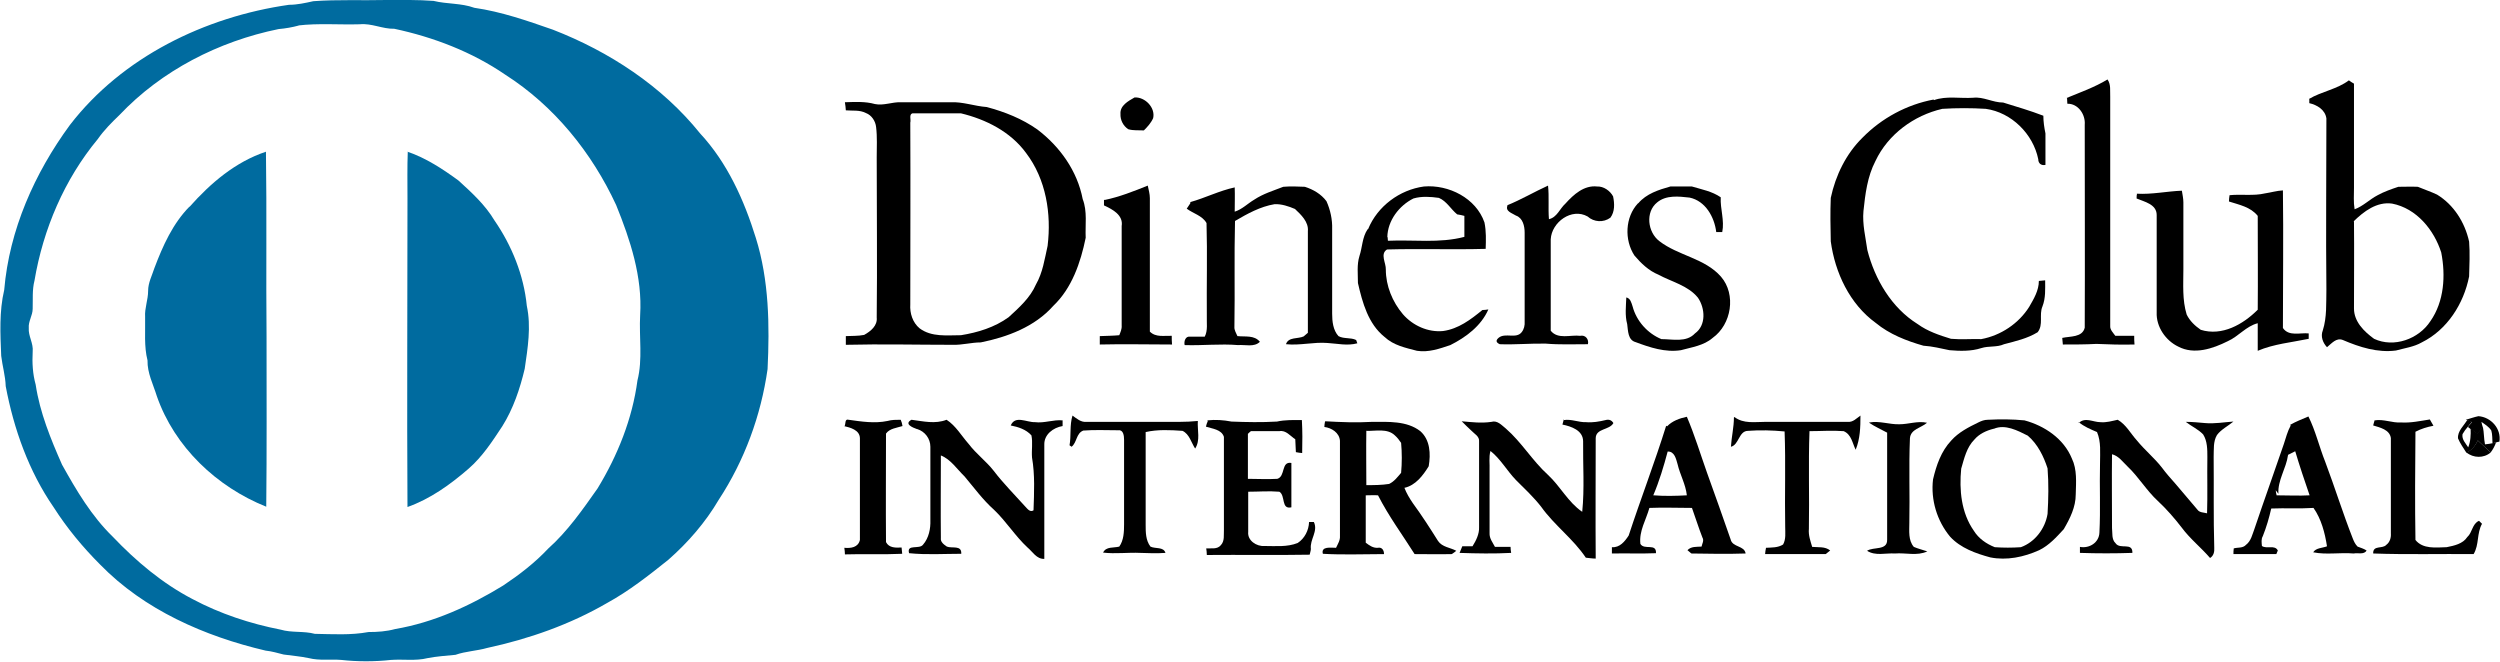 <?xml version="1.0" encoding="UTF-8"?>
<svg id="Capa_2" data-name="Capa 2" xmlns="http://www.w3.org/2000/svg" viewBox="0 0 83.38 22.07">
  <defs>
    <style>
      .cls-1 {
        fill: #006b9f;
      }
    </style>
  </defs>
  <g id="WEB">
    <g>
      <g>
        <path class="cls-1" d="M10.45,.04c.81-.06,1.62-.02,2.43-.04,.53,0,1.05-.01,1.58,.03,.45,.11,.92,.07,1.36,.23,.9,.13,1.76,.43,2.62,.73,1.88,.73,3.64,1.88,4.91,3.46,.91,.98,1.47,2.23,1.86,3.49,.44,1.41,.46,2.91,.39,4.37-.22,1.55-.77,3.05-1.63,4.36-.44,.75-1.02,1.42-1.68,2-.65,.52-1.31,1.04-2.04,1.44-1.24,.72-2.61,1.2-4,1.5-.35,.1-.72,.11-1.06,.23-.31,.03-.62,.05-.93,.11-.4,.1-.81,.03-1.22,.06-.55,.06-1.11,.06-1.66,0-.36-.03-.72,.03-1.08-.06-.28-.06-.56-.08-.84-.12-.2-.05-.4-.11-.6-.13-2.04-.48-4.05-1.36-5.52-2.87-.58-.58-1.11-1.22-1.55-1.91-.83-1.2-1.33-2.61-1.6-4.04-.01-.34-.11-.67-.15-1.01-.03-.73-.07-1.48,.1-2.2,.17-2,1.01-3.89,2.19-5.5C4.07,1.91,6.83,.56,9.64,.16c.27,0,.54-.06,.81-.12Zm-.48,.81c-.22,.06-.45,.1-.68,.12-2,.41-3.9,1.38-5.31,2.87-.26,.25-.51,.5-.72,.8-1.11,1.34-1.82,3-2.11,4.72-.08,.31-.05,.63-.06,.94,0,.22-.15,.42-.13,.64-.02,.27,.16,.51,.13,.79-.02,.37,0,.74,.1,1.1,.14,.93,.5,1.81,.88,2.67,.48,.86,.98,1.71,1.69,2.4,.78,.82,1.66,1.56,2.66,2.08,.92,.49,1.92,.82,2.94,1.02,.37,.11,.77,.04,1.14,.14,.6,.01,1.2,.05,1.79-.06,.3,0,.6-.02,.89-.1,1.29-.22,2.49-.77,3.6-1.45,.54-.36,1.06-.76,1.5-1.23,.65-.58,1.15-1.3,1.65-2.01,.67-1.1,1.16-2.32,1.33-3.6,.18-.71,.05-1.45,.09-2.18,.08-1.27-.33-2.51-.8-3.67-.81-1.75-2.07-3.31-3.7-4.35-1.11-.76-2.39-1.25-3.7-1.53-.39,.01-.76-.19-1.15-.15-.68,.02-1.38-.04-2.06,.04Z"/>
        <path class="cls-1" d="M6.32,6.9c.7-.79,1.53-1.5,2.55-1.84,.03,2.05,0,4.11,.02,6.17,0,1.89,.01,3.78-.01,5.67-1.65-.66-3.06-1.99-3.65-3.69-.12-.39-.32-.77-.31-1.19-.12-.47-.07-.96-.08-1.45-.02-.29,.1-.57,.1-.87,0-.27,.13-.51,.21-.76,.28-.74,.61-1.48,1.17-2.05Z"/>
        <path class="cls-1" d="M13.59,5.06c.62,.21,1.18,.58,1.7,.96,.44,.4,.89,.81,1.2,1.33,.58,.84,.98,1.83,1.08,2.85,.15,.7,.03,1.41-.07,2.1-.16,.67-.38,1.33-.75,1.92-.33,.5-.66,1.01-1.12,1.41-.61,.53-1.28,1.01-2.04,1.28-.02-3.43,0-6.86,0-10.3,0-.52-.01-1.04,.01-1.56Z"/>
        <path d="M82.24,14c.14-.04,.28-.09,.42-.12,.42,.03,.77,.42,.7,.85-.03,0-.09,.02-.12,.03-.03,0-.08,.02-.11,.03-.01-.14,0-.3-.04-.43-.08-.13-.22-.21-.33-.29,.01,.05,.03,.14,.05,.19-.06,.07-.13,.14-.19,.21-.07-.05-.15-.11-.22-.16-.02-.02-.07-.05-.09-.07,.04-.05,.09-.11,.14-.16-.04-.01-.12-.04-.16-.06l-.05-.02Z"/>
        <path d="M82.64,14.69c.14,.13,.29,.27,.43,.4-.23,.2-.58,.19-.81,0,.18-.08,.3-.23,.38-.41Z"/>
      </g>
      <g>
        <path d="M68.92,3.27c.46-.19,.94-.36,1.37-.62,.12,.17,.08,.38,.09,.58,0,2.55,0,5.09,0,7.64-.01,.13,.1,.23,.17,.33,.21,0,.42,0,.63,0,0,.1,0,.19,.01,.29-.43,.01-.85,0-1.27-.02-.37,.02-.74,.02-1.12,.02,0-.07-.02-.15-.02-.22,.26-.06,.67-.01,.75-.34,.01-2.26,0-4.51,0-6.77,.03-.34-.22-.71-.58-.7,0-.06-.01-.13-.01-.19Z"/>
        <path d="M77.01,3.3c.42-.25,.93-.32,1.33-.62,.04,.03,.13,.09,.17,.11,0,1.16,0,2.31,0,3.47,0,.24-.02,.48,.02,.72,.28-.1,.5-.33,.77-.47,.22-.12,.45-.2,.69-.28,.22,0,.43-.01,.65,0,.21,.09,.43,.16,.64,.26,.56,.34,.93,.93,1.07,1.57,.03,.39,.01,.77,0,1.16-.18,.91-.73,1.78-1.58,2.2-.26,.15-.57,.19-.86,.27-.61,.08-1.21-.11-1.77-.35-.22-.09-.38,.12-.53,.24-.14-.15-.22-.36-.14-.56,.14-.44,.11-.91,.12-1.37-.02-1.9,0-3.8,0-5.7-.04-.29-.31-.45-.57-.51,0-.03,0-.1,0-.13Zm1.5,4.09c.01,.97,0,1.94,0,2.9,0,.44,.34,.77,.67,1.01,.66,.31,1.49,.01,1.88-.59,.46-.66,.51-1.52,.36-2.29-.24-.75-.82-1.47-1.64-1.63-.51-.07-.94,.26-1.28,.59Z"/>
        <path d="M37.37,3.8c-.02-.28,.26-.43,.47-.55,.35-.02,.7,.34,.62,.69-.07,.16-.19,.29-.31,.41-.17-.01-.35,.01-.52-.04-.17-.11-.27-.31-.26-.51Z"/>
        <path d="M64.5,3.34c.42-.15,.87-.05,1.31-.08,.34-.04,.65,.16,1,.16,.45,.14,.9,.27,1.34,.44,0,.2,.03,.4,.07,.59,0,.35,0,.7,0,1.05-.14,.03-.24-.05-.24-.19-.17-.84-.89-1.56-1.75-1.68-.48-.03-.97-.03-1.45,0-.95,.22-1.81,.85-2.23,1.74-.27,.52-.34,1.1-.4,1.67-.04,.44,.07,.87,.13,1.3,.25,.98,.81,1.93,1.68,2.47,.33,.24,.72,.37,1.11,.49,.34,.03,.68,0,1.01,.01,.65-.12,1.25-.52,1.6-1.08,.15-.26,.32-.54,.32-.86,.05,0,.16-.02,.21-.02,0,.29,.02,.59-.09,.87-.12,.28,.04,.61-.16,.86-.34,.21-.74,.3-1.12,.4-.24,.11-.51,.05-.76,.13-.34,.11-.71,.1-1.06,.07-.29-.06-.57-.13-.87-.15-.56-.16-1.13-.38-1.59-.76-.87-.63-1.36-1.68-1.5-2.72-.01-.48-.02-.97,0-1.45,.16-.75,.51-1.47,1.06-2.01,.64-.65,1.47-1.1,2.37-1.27Z"/>
        <path d="M28.18,3.41c.34-.01,.68-.03,1,.06,.29,.06,.57-.07,.86-.06,.55,0,1.11,0,1.66,0,.41-.02,.8,.13,1.21,.16,.6,.16,1.18,.39,1.69,.75,.75,.57,1.33,1.38,1.51,2.32,.16,.41,.08,.86,.1,1.29-.17,.83-.46,1.68-1.08,2.27-.62,.7-1.53,1.04-2.42,1.22-.31,0-.62,.09-.93,.08-1.19,0-2.38-.03-3.57,0,0-.1,0-.19,0-.29,.2-.01,.41,0,.61-.04,.22-.12,.45-.31,.42-.58,.02-1.78,0-3.56,0-5.34,0-.34,.02-.68-.02-1.01-.02-.2-.15-.4-.34-.47-.21-.11-.45-.07-.67-.09,0-.06-.02-.2-.03-.26Zm2.25,.37c-.12,.04-.04,.21-.07,.31,.01,2.02,0,4.04,0,6.06-.02,.3,.08,.61,.31,.8,.4,.3,.92,.23,1.38,.23,.56-.09,1.12-.26,1.59-.6,.35-.32,.72-.65,.91-1.09,.23-.4,.29-.85,.39-1.29,.13-1.07-.05-2.22-.72-3.1-.52-.71-1.34-1.12-2.17-1.32-.54,0-1.09,0-1.63,0Z"/>
        <path d="M36.84,6.67c.49-.1,.97-.29,1.44-.48,.03,.14,.07,.28,.07,.42,0,1.48,0,2.97,0,4.45,.2,.2,.48,.13,.73,.14,0,.1,0,.19,.01,.29-.8,0-1.61-.02-2.41,0,0-.09,0-.18,0-.28,.22-.01,.44-.01,.65-.03,.04-.1,.09-.21,.08-.32,0-1.11,0-2.21,0-3.32,.06-.37-.31-.56-.59-.69,0-.06,0-.13,0-.19Z"/>
        <path d="M39.7,6.74c.5-.14,.97-.38,1.48-.49,.01,.27,0,.54,0,.81,.25-.08,.43-.27,.65-.4,.3-.2,.64-.3,.97-.43,.24-.02,.48-.01,.72,0,.28,.09,.54,.24,.72,.48,.13,.29,.2,.61,.19,.93,0,.94,0,1.88,0,2.82,0,.26,.03,.55,.21,.75,.18,.1,.41,.04,.59,.13l.04,.11c-.33,.09-.66,.01-.99-.01-.46-.04-.92,.09-1.39,.04,.08-.25,.4-.17,.59-.26,.03-.03,.1-.09,.14-.12,0-1.13,0-2.26,0-3.39,.03-.31-.23-.55-.43-.74-.21-.09-.45-.17-.68-.16-.48,.08-.91,.32-1.32,.56-.03,1.17,0,2.35-.02,3.53-.01,.11,.06,.21,.1,.31,.26,.03,.56-.04,.75,.19-.19,.19-.49,.09-.73,.11-.59-.05-1.18,.02-1.78,0-.03-.13,.03-.31,.19-.28,.16,0,.32,0,.48,0,.11-.21,.06-.46,.07-.69-.01-1.03,.02-2.07-.01-3.1-.14-.25-.45-.32-.66-.48l.12-.18Z"/>
        <path d="M45.63,7.64c.31-.76,1.05-1.31,1.86-1.42,.83-.07,1.74,.39,2.02,1.2,.06,.29,.05,.59,.04,.88-1.1,.03-2.19-.01-3.29,.02-.24,.15-.03,.45-.04,.67,0,.54,.22,1.08,.57,1.49,.33,.38,.84,.61,1.34,.56,.51-.07,.92-.38,1.31-.7,.05,0,.15-.01,.2-.02-.24,.55-.75,.93-1.27,1.19-.36,.12-.72,.25-1.11,.19-.38-.1-.78-.18-1.08-.46-.55-.44-.74-1.15-.89-1.8,0-.3-.04-.61,.05-.9,.1-.3,.09-.62,.27-.89Zm.65,.27s.01,.09,.01,.12c.85-.04,1.72,.09,2.55-.13,0-.23,0-.46,0-.7-.08-.02-.16-.04-.24-.05-.21-.17-.35-.44-.61-.55-.28-.04-.58-.06-.85,.02-.48,.24-.86,.74-.87,1.29Z"/>
        <path d="M50.26,6.85c.47-.19,.91-.45,1.37-.66,.04,.37,0,.74,.03,1.12,.27-.06,.36-.35,.55-.52,.27-.3,.62-.62,1.06-.57,.21-.01,.43,.14,.53,.33,.05,.24,.06,.51-.09,.71-.23,.17-.55,.15-.76-.04-.53-.3-1.2,.19-1.23,.76,0,1.02,0,2.03,0,3.05,.24,.3,.66,.13,.98,.17,.18-.04,.3,.12,.26,.28-.47,0-.94,.02-1.41-.02-.51-.01-1.02,.04-1.53,.02-.13-.06-.14-.13-.03-.22,.22-.17,.58,.05,.76-.18,.08-.1,.11-.23,.1-.36,0-.99,0-1.98,0-2.96,0-.22-.06-.49-.29-.57-.12-.08-.37-.14-.28-.34Z"/>
        <path d="M54.64,6.78c.27-.32,.68-.45,1.07-.56,.24,0,.48,0,.72,0,.33,.1,.67,.16,.96,.36-.02,.39,.13,.77,.05,1.16-.05,0-.15,0-.2,0-.06-.5-.36-1.04-.89-1.15-.36-.04-.78-.09-1.08,.16-.4,.32-.32,.99,.07,1.29,.63,.49,1.52,.57,2.06,1.19,.51,.59,.35,1.59-.28,2.04-.3,.26-.7,.31-1.06,.41-.52,.08-1.03-.09-1.51-.27-.26-.07-.25-.38-.28-.6-.08-.29-.04-.6-.03-.89,.14,.03,.17,.18,.21,.3,.13,.49,.5,.9,.96,1.09,.38,0,.83,.12,1.12-.19,.38-.27,.34-.84,.1-1.19-.33-.41-.88-.53-1.32-.77-.32-.13-.58-.38-.8-.64-.34-.52-.31-1.28,.12-1.74Z"/>
        <path d="M71.26,6.46c.51,.03,1-.08,1.51-.1,.02,.13,.05,.26,.05,.39,0,.75,0,1.49,0,2.24,0,.5-.04,1.01,.11,1.5,.1,.21,.28,.38,.47,.51,.71,.22,1.41-.18,1.9-.67,.01-1.04,0-2.09,0-3.13-.24-.3-.62-.37-.96-.48,0-.07,.01-.14,.02-.21,.39-.04,.8,.03,1.18-.06,.2-.03,.4-.09,.6-.1,.02,1.53,0,3.06,0,4.59,.2,.29,.57,.15,.86,.18,0,.06,0,.12,0,.18-.57,.12-1.16,.17-1.7,.4,0-.31,0-.61,0-.92-.39,.1-.64,.44-1,.6-.5,.25-1.12,.46-1.65,.18-.42-.2-.74-.66-.72-1.14,0-1.08,0-2.17,0-3.25,0-.36-.41-.44-.67-.55,0-.06,0-.12,.02-.17Z"/>
        <path d="M35.67,14.86c.06-.33,0-.68,.1-1,.14,.1,.28,.23,.47,.21,1.03,0,2.07,0,3.1,0,.2,0,.41-.01,.61-.03-.02,.31,.09,.65-.09,.92-.13-.2-.19-.48-.42-.59-.41-.03-.83-.05-1.23,.04,0,1.03,0,2.06,0,3.09,0,.25,0,.52,.16,.73,.16,.08,.44,0,.5,.21-.28,.02-.56,.01-.84,0-.41-.02-.83,.04-1.24-.01,.1-.21,.35-.15,.54-.2,.15-.21,.16-.49,.16-.74,0-.94,0-1.88,0-2.82,0-.13-.02-.34-.19-.32-.39,0-.79-.02-1.17,.01-.24,.09-.21,.4-.39,.54-.02-.01-.05-.04-.07-.05Z"/>
        <path d="M55.6,14.22c.17-.18,.42-.27,.66-.32,.26,.61,.45,1.24,.67,1.86,.27,.74,.53,1.49,.79,2.23,.06,.27,.46,.2,.5,.47-.6,.02-1.2,.01-1.81,0-.03-.03-.1-.08-.13-.11,.12-.13,.3-.11,.47-.12,.02-.1,.09-.2,.03-.3-.13-.33-.23-.66-.35-.99-.47,0-.95-.02-1.42,0-.11,.4-.35,.77-.3,1.2,.13,.22,.54-.04,.52,.31-.49,.02-.98,0-1.47,.01,0-.07,0-.14,0-.21,.26,.02,.43-.19,.56-.39,.4-1.22,.87-2.44,1.25-3.66Zm-.45,2.3c.37,.03,.74,.02,1.11,0-.04-.37-.23-.69-.31-1.04-.05-.17-.1-.43-.33-.42-.13,.49-.28,.99-.48,1.46Z"/>
        <path d="M57.85,13.91c.3,.23,.68,.16,1.03,.16,.91,0,1.83,0,2.74,0,.18,.02,.3-.12,.43-.21,0,.38-.01,.78-.16,1.14-.11-.22-.14-.51-.4-.62-.38-.03-.76,0-1.14,0-.04,1.09,0,2.18-.02,3.26-.02,.21,.05,.4,.11,.6,.2,.02,.43-.02,.6,.12-.04,.03-.11,.09-.15,.12-.67,0-1.35,0-2.02,0,0-.05,.02-.16,.03-.21,.19-.01,.4,0,.57-.11,.1-.18,.07-.39,.07-.59-.02-1.06,.02-2.12-.02-3.18-.41-.04-.82-.05-1.22-.02-.31,0-.3,.47-.57,.53,.02-.33,.1-.65,.1-.98Z"/>
        <path d="M76.38,14.17c.19-.11,.4-.19,.61-.28,.24,.48,.36,1.01,.56,1.51,.32,.85,.59,1.72,.92,2.56,.04,.1,.08,.19,.16,.27,.1,.04,.21,.07,.3,.13-.08,.15-.3,.07-.43,.1-.45-.04-.91,.05-1.35-.04,.09-.15,.31-.14,.46-.2-.07-.45-.19-.91-.45-1.28-.47,.03-.94,0-1.41,.02-.07,.31-.16,.62-.28,.92-.06,.1-.04,.22-.03,.33,.16,.11,.43-.05,.53,.15-.01,.03-.04,.09-.05,.12-.48,0-.96,0-1.43,0,0-.05,0-.14,.01-.19,.14-.04,.3,0,.41-.12,.17-.13,.21-.35,.28-.53,.32-.95,.66-1.89,.98-2.83,.07-.21,.12-.42,.23-.62Zm-.07,1.01c-.06,.44-.35,.84-.32,1.29-.03-.04-.06-.08-.09-.12,0,.04,.02,.13,.03,.17,.37,0,.74,.02,1.1,0-.17-.49-.33-.97-.48-1.47-.08,.04-.16,.08-.24,.12Z"/>
        <path d="M28.17,14.21c.04-.07,0-.25,.13-.21,.43,.06,.87,.13,1.3,.04,.14-.04,.29-.04,.44-.04,.03,.07,.05,.13,.06,.21-.19,.06-.43,.08-.55,.25,0,1.21-.01,2.41,0,3.62,.1,.2,.33,.19,.52,.18,0,.05,.02,.16,.02,.21-.64,.03-1.27,0-1.91,.02,0-.07-.01-.15-.02-.22,.22,.02,.46-.01,.52-.26,0-1.13,0-2.26,0-3.4-.01-.27-.32-.35-.53-.4Z"/>
        <path d="M30.58,14.31c-.14-.05-.44-.17-.18-.31,.39,.05,.79,.15,1.17,0,.31,.2,.5,.54,.74,.81,.25,.33,.58,.57,.83,.89,.32,.42,.7,.8,1.05,1.19,.07,.07,.16,.21,.28,.13,.02-.59,.05-1.18-.05-1.76-.02-.25,.03-.5-.02-.74-.18-.2-.44-.28-.69-.33,.15-.35,.53-.1,.81-.11,.31,.04,.61-.09,.92-.06,0,.05,0,.14,0,.19-.31,.05-.62,.28-.61,.62,0,1.27,0,2.54,0,3.81-.26,.01-.39-.24-.56-.38-.41-.38-.71-.87-1.12-1.26-.37-.33-.66-.73-.98-1.11-.25-.24-.46-.57-.79-.7,0,.92-.01,1.83,0,2.75-.02,.14,.1,.22,.2,.29,.17,.07,.5-.06,.48,.24-.58,0-1.16,.04-1.74-.02-.09-.32,.35-.11,.47-.29,.19-.22,.25-.53,.24-.81,0-.82,0-1.64,0-2.45,0-.27-.18-.51-.44-.59Z"/>
        <path d="M40.27,14.02c.27-.03,.54-.01,.8,.04,.5,.02,1.01,.03,1.52,0,.27-.06,.55-.05,.83-.05,.02,.37,.02,.73,.01,1.1-.05,0-.16-.02-.21-.03-.01-.14-.01-.29-.02-.43-.17-.11-.31-.31-.53-.27-.32,0-.63,0-.95,0-.03,.02-.08,.07-.1,.09,0,.5,0,1,0,1.5,.33,0,.65,.02,.98,0,.28-.08,.12-.59,.47-.53,0,.49,0,.99,0,1.48-.35,.08-.19-.39-.4-.52-.35-.03-.7,0-1.04,0,0,.45,0,.89,0,1.34-.03,.29,.28,.49,.54,.47,.37,0,.76,.04,1.11-.1,.23-.15,.37-.42,.38-.7,.04,0,.12,0,.16,0,.15,.31-.14,.58-.1,.9,0,.05-.03,.14-.04,.19-1.14,.02-2.28,0-3.43,.01,0-.07-.01-.15-.02-.22,.17-.01,.37,.04,.49-.11,.13-.14,.09-.34,.1-.51,0-1.04,0-2.07,0-3.1-.08-.25-.39-.27-.6-.34,.01-.05,.04-.14,.06-.18Z"/>
        <path d="M52.16,14.01c.25-.04,.49,.08,.74,.07,.22,.02,.44-.02,.65-.07,.11-.03,.2,0,.26,.1-.13,.24-.58,.17-.59,.5,0,1.34-.01,2.68,0,4.02-.11,0-.22-.02-.33-.03-.42-.63-1.05-1.08-1.49-1.7-.25-.32-.55-.6-.84-.89-.3-.31-.51-.7-.85-.97-.06,.21-.02,.43-.03,.65,0,.7,0,1.39,0,2.09-.01,.18,.11,.32,.18,.46,.17,0,.35,0,.52,0,0,.05,.01,.15,.02,.2-.57,.03-1.15,.02-1.72,0,.02-.05,.07-.17,.09-.22,.11,0,.22,0,.34,0,.12-.19,.23-.41,.22-.64,0-.95,0-1.9,0-2.85,.02-.18-.16-.26-.26-.37-.11-.1-.21-.2-.32-.31,.33,.03,.66,.07,.99,.02,.2-.06,.34,.11,.48,.22,.53,.46,.89,1.08,1.41,1.55,.41,.38,.67,.91,1.14,1.23,.08-.78,.02-1.57,.03-2.35,0-.37-.4-.5-.69-.56,.01-.05,.04-.14,.05-.19Z"/>
        <path d="M65.98,14.09c.1-.05,.2-.09,.32-.09,.41-.02,.82-.02,1.22,.02,.67,.18,1.31,.61,1.58,1.27,.18,.37,.14,.8,.13,1.2,0,.42-.19,.8-.4,1.16-.24,.26-.49,.54-.82,.7-.51,.23-1.08,.35-1.63,.24-.48-.13-.99-.31-1.34-.69-.44-.53-.65-1.23-.57-1.91,.11-.47,.27-.94,.61-1.3,.24-.27,.57-.44,.9-.6Zm.51,.21c-.24,.06-.48,.17-.64,.36-.26,.26-.34,.63-.44,.97-.07,.71,0,1.47,.42,2.07,.16,.26,.42,.44,.7,.55,.29,.02,.58,.02,.87,0,.47-.17,.81-.62,.89-1.11,.03-.51,.04-1.01,0-1.52-.13-.4-.33-.81-.66-1.09-.34-.17-.75-.39-1.13-.23Z"/>
        <path d="M69.33,14.11c.21-.21,.48-.03,.72-.03,.2,.02,.39-.04,.58-.08,.28,.16,.43,.46,.64,.69,.26,.32,.58,.58,.83,.9,.14,.19,.3,.37,.46,.55,.24,.29,.49,.57,.73,.86,.07,.1,.21,.09,.32,.12,.02-.62,0-1.24,.01-1.87,0-.26,0-.54-.14-.76-.17-.18-.39-.27-.58-.42,.21,0,.42,.02,.64,.04,.32,.03,.64-.03,.95-.05-.18,.15-.41,.26-.55,.45-.13,.22-.1,.48-.11,.73,.01,1.01-.01,2.02,.02,3.03,.01,.13-.02,.27-.14,.34-.3-.35-.67-.64-.95-1.02-.24-.31-.5-.61-.79-.88-.38-.35-.64-.8-1.01-1.15-.16-.15-.29-.35-.52-.41-.01,.82,0,1.64,0,2.46,.02,.17-.02,.38,.12,.51,.15,.22,.57-.05,.56,.32-.58,.02-1.17,.02-1.75,0,0-.07,0-.13,0-.2,.31,.06,.64-.14,.65-.48,.04-.77,0-1.54,.02-2.31,0-.35,.04-.71-.1-1.04-.21-.09-.43-.18-.61-.33Z"/>
        <path d="M79.2,14.02c.3-.05,.58,.09,.88,.07,.32,.02,.64-.05,.96-.1,.03,.05,.09,.16,.12,.21-.21,.04-.41,.1-.6,.2-.01,1.2-.02,2.41,0,3.61,.25,.31,.68,.25,1.04,.24,.25-.05,.54-.11,.69-.34,.17-.15,.16-.44,.39-.54,.03,.03,.08,.08,.1,.1-.18,.32-.09,.69-.28,1.01-1.12-.01-2.24,.02-3.35-.02-.01-.29,.31-.14,.44-.29,.12-.09,.16-.24,.15-.38,0-1.06,0-2.12,0-3.18-.04-.28-.36-.35-.59-.42,.01-.05,.04-.14,.05-.18Z"/>
        <path d="M82.29,14.01s.12,.04,.16,.06c-.05,.05-.1,.1-.14,.16-.07,.08-.13,.16-.18,.25-.03,.18,.11,.31,.19,.44,.08-.2,.09-.42,.08-.63,.07,.05,.15,.1,.22,.16,.06-.07,.13-.14,.19-.21,.04,.19,.03,.39,.07,.58,.09-.01,.18-.02,.26-.04,.03,0,.08-.02,.11-.03-.04,.12-.1,.23-.18,.34-.15-.13-.29-.27-.43-.4-.08,.18-.2,.33-.38,.41-.1-.16-.21-.31-.28-.48-.02-.24,.19-.42,.31-.61Z"/>
        <path d="M44.2,14.05c.52,.03,1.04,.05,1.56,.02,.54,0,1.16-.04,1.61,.31,.33,.29,.35,.76,.28,1.17-.19,.31-.44,.64-.81,.72,.07,.18,.17,.35,.28,.51,.3,.41,.57,.83,.84,1.26,.14,.21,.41,.22,.61,.33-.04,.03-.11,.09-.15,.11-.41,.01-.83,0-1.24,0-.41-.65-.87-1.27-1.22-1.96-.14-.01-.27,0-.41,0,0,.53,0,1.05,0,1.58,.12,.09,.24,.18,.4,.17,.14-.03,.21,.08,.21,.21-.68,0-1.36,.03-2.04-.01-.07-.26,.28-.2,.44-.2,.06-.13,.14-.25,.13-.39,0-1.06,0-2.12,0-3.18-.02-.27-.28-.43-.52-.46,0-.04,.01-.13,.02-.17Zm1.37,.31c-.01,.61,0,1.21,0,1.82,.25,0,.51,0,.76-.04,.17-.08,.28-.23,.4-.37,.03-.33,.03-.67,0-1-.06-.09-.13-.18-.21-.25-.25-.24-.63-.14-.94-.15Z"/>
        <path d="M62.35,14.09c.34-.06,.66,.07,1,.06,.31,0,.61-.12,.92-.05-.19,.17-.55,.21-.57,.52-.04,.94,0,1.88-.02,2.82,0,.27-.04,.58,.15,.8,.14,.06,.3,.1,.45,.15-.34,.16-.72,.04-1.08,.07-.31-.02-.65,.09-.93-.09,.21-.14,.68,0,.67-.37,0-1.19,0-2.38,0-3.57-.2-.11-.41-.2-.6-.33Z"/>
      </g>
    </g>
  </g>
</svg>